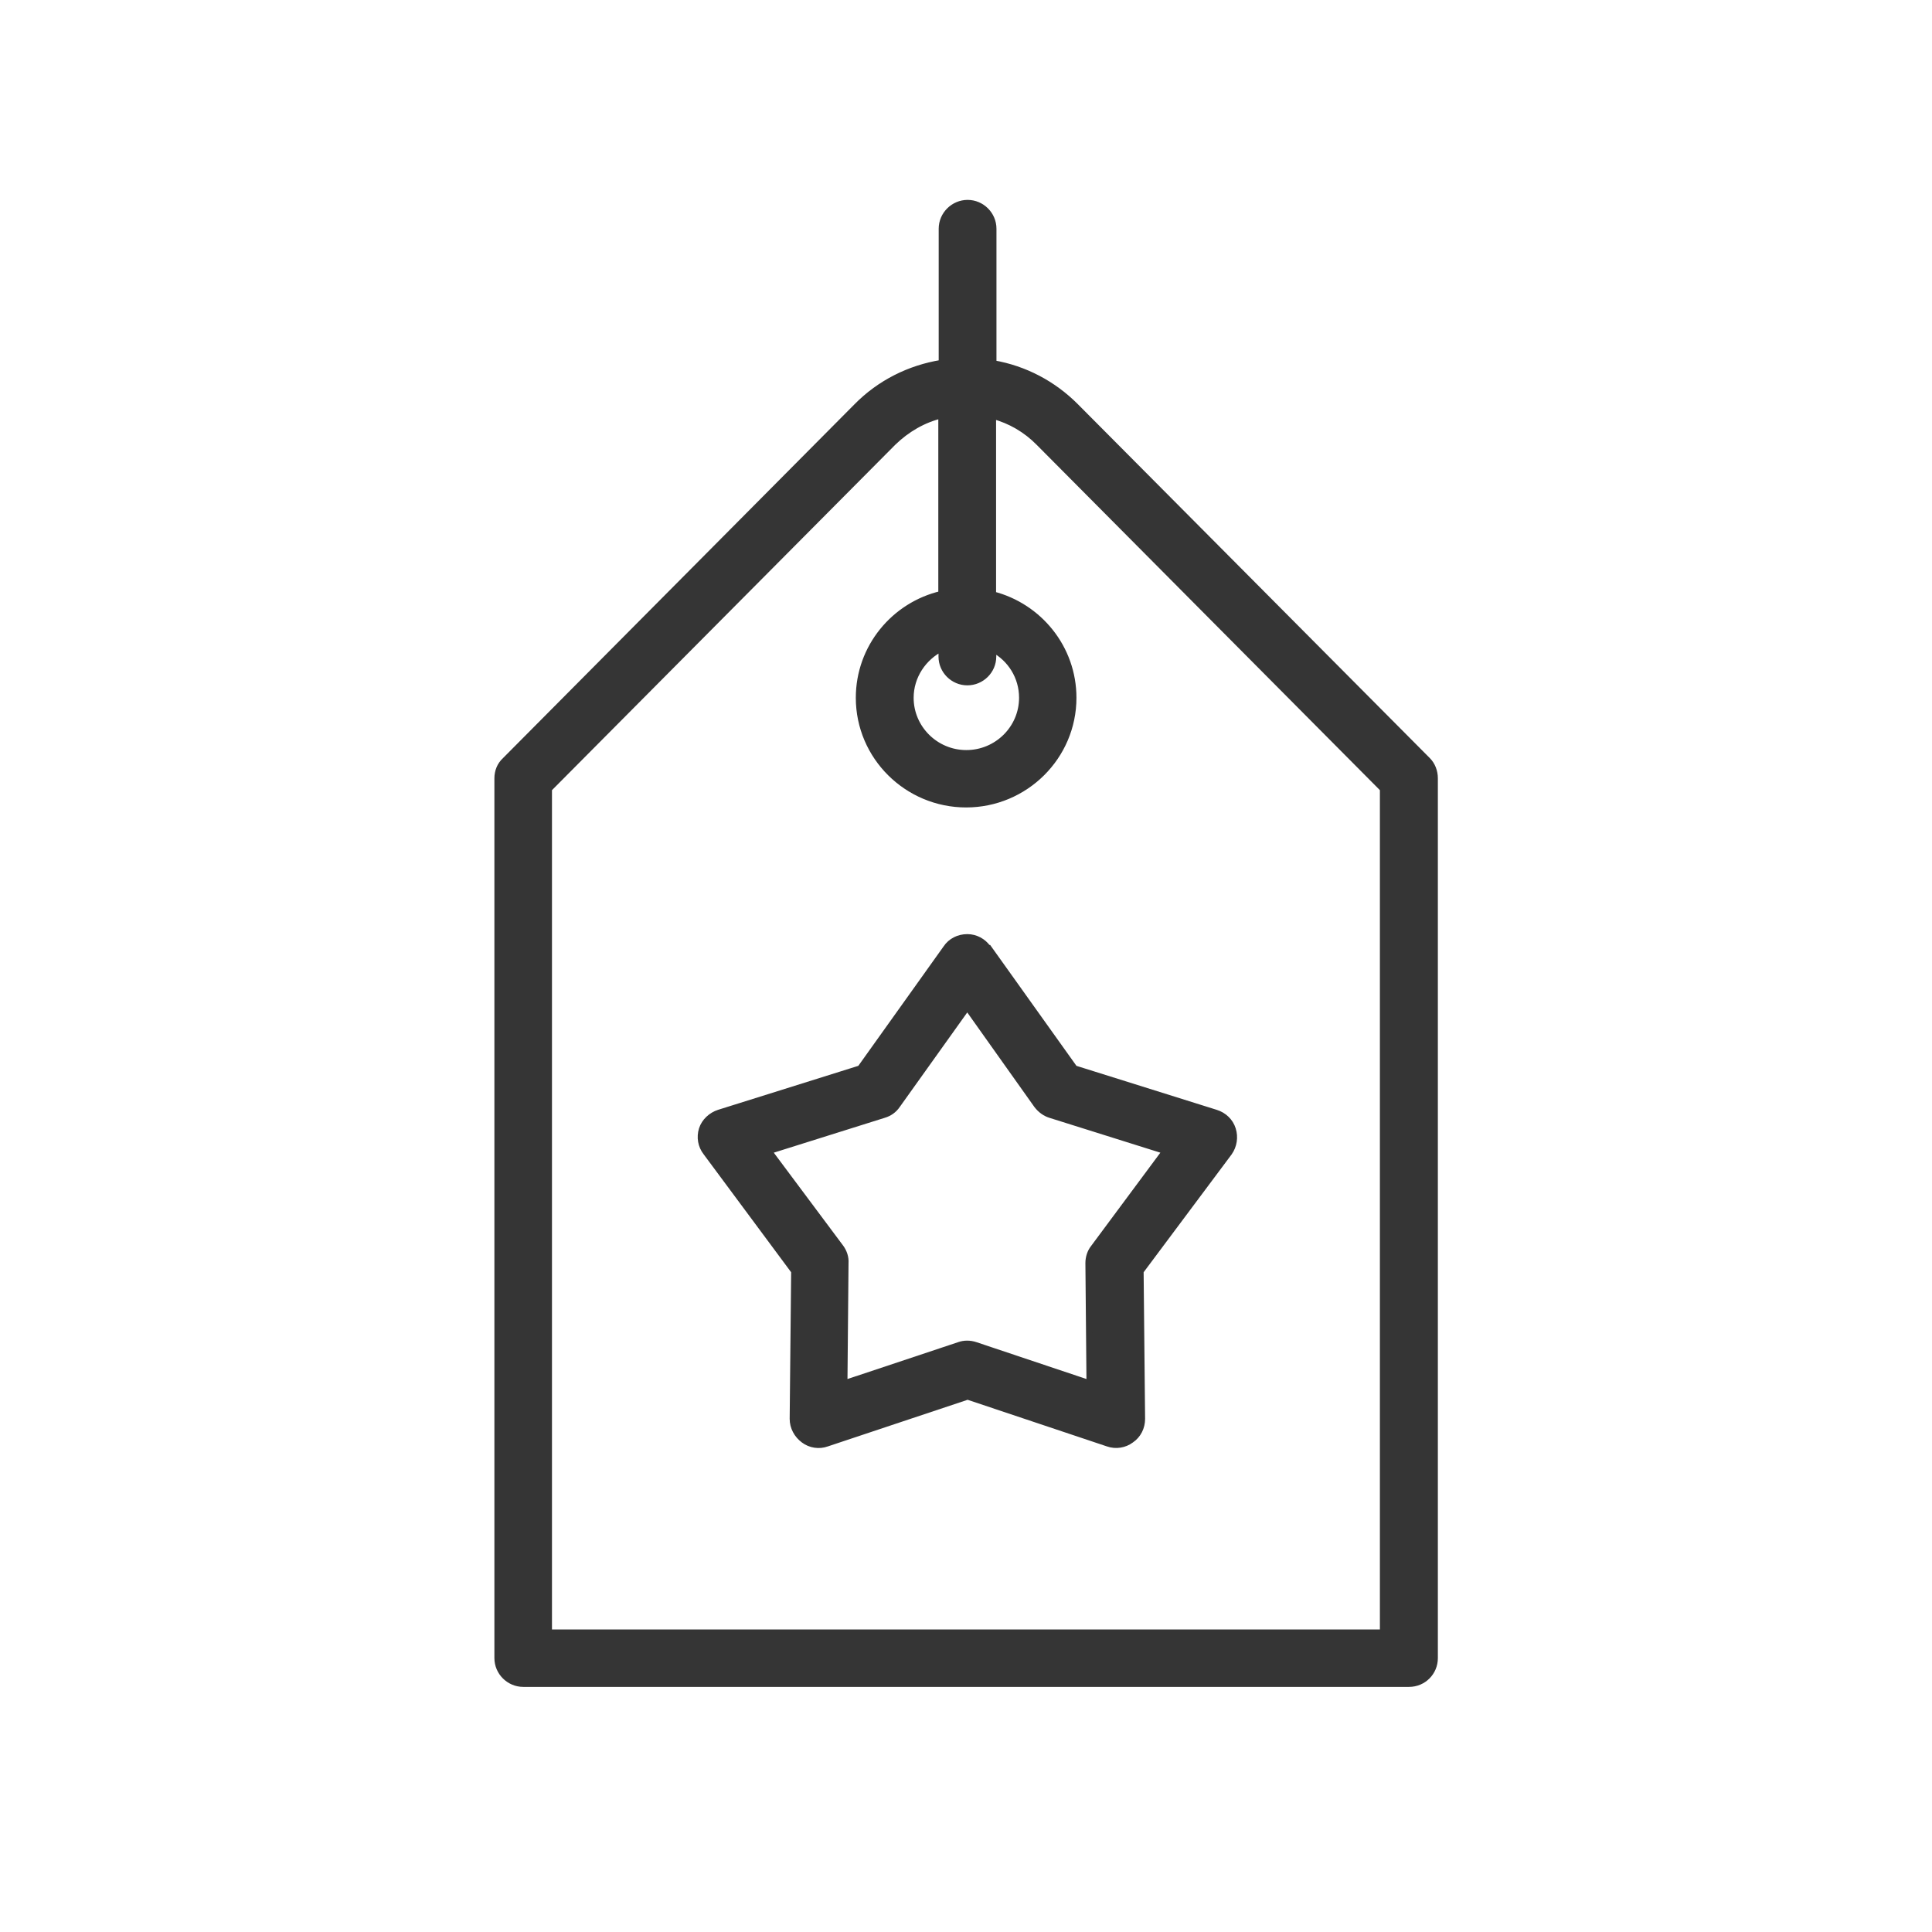 <svg width="30" height="30" viewBox="0 0 30 30" fill="none" xmlns="http://www.w3.org/2000/svg">
<path fill-rule="evenodd" clip-rule="evenodd" d="M14.623 5.638C14.12 5.719 13.66 5.951 13.304 6.313C11.291 8.338 7.846 11.807 7.846 11.807C7.765 11.881 7.727 11.981 7.727 12.085V25.747C7.727 25.966 7.908 26.144 8.125 26.144H21.879C22.102 26.144 22.277 25.966 22.277 25.747V12.085C22.277 11.981 22.238 11.878 22.167 11.807C22.167 11.807 18.716 8.338 16.703 6.313C16.353 5.961 15.909 5.728 15.423 5.644V3.552C15.423 3.332 15.242 3.154 15.025 3.154C14.808 3.154 14.626 3.332 14.626 3.552V5.638H14.623ZM14.623 6.445C14.338 6.513 14.082 6.662 13.868 6.869L8.521 12.249V25.352H21.477V12.249L16.133 6.872C15.935 6.671 15.689 6.526 15.417 6.455V9.233C16.133 9.417 16.665 10.063 16.665 10.835C16.665 11.749 15.916 12.488 15.002 12.488C14.088 12.488 13.339 11.749 13.339 10.835C13.339 10.053 13.887 9.397 14.62 9.226V6.449L14.623 6.445ZM15.339 14.723C15.268 14.62 15.148 14.555 15.021 14.555C14.885 14.555 14.765 14.617 14.694 14.723L13.359 16.593L11.165 17.281C11.045 17.32 10.941 17.414 10.902 17.536C10.864 17.659 10.886 17.792 10.967 17.895L12.335 19.739L12.312 22.032C12.312 22.161 12.377 22.281 12.481 22.358C12.584 22.436 12.72 22.455 12.837 22.413L15.025 21.683L17.206 22.413C17.326 22.455 17.462 22.433 17.562 22.358C17.672 22.284 17.731 22.161 17.731 22.032L17.708 19.739L19.085 17.895C19.157 17.792 19.179 17.659 19.14 17.536C19.102 17.414 19.004 17.32 18.878 17.281L16.684 16.593L15.349 14.723H15.339ZM15.021 15.637L16.104 17.162C16.159 17.233 16.23 17.285 16.311 17.31L18.1 17.872L16.985 19.374C16.93 19.442 16.904 19.529 16.904 19.613L16.921 21.483L15.148 20.889C15.06 20.86 14.973 20.86 14.892 20.889L13.109 21.483L13.126 19.613C13.132 19.526 13.103 19.442 13.054 19.374L11.933 17.872L13.722 17.31C13.809 17.285 13.881 17.233 13.929 17.162L15.018 15.637H15.021ZM14.623 10.063C14.338 10.205 14.137 10.499 14.137 10.835C14.137 11.309 14.526 11.697 15.005 11.697C15.485 11.697 15.874 11.309 15.874 10.835C15.874 10.508 15.692 10.224 15.42 10.079V10.195C15.42 10.415 15.239 10.592 15.021 10.592C14.804 10.592 14.623 10.415 14.623 10.195V10.063Z" fill="#353535" stroke="#353535" stroke-width="0.1" stroke-miterlimit="10"/>
</svg>
